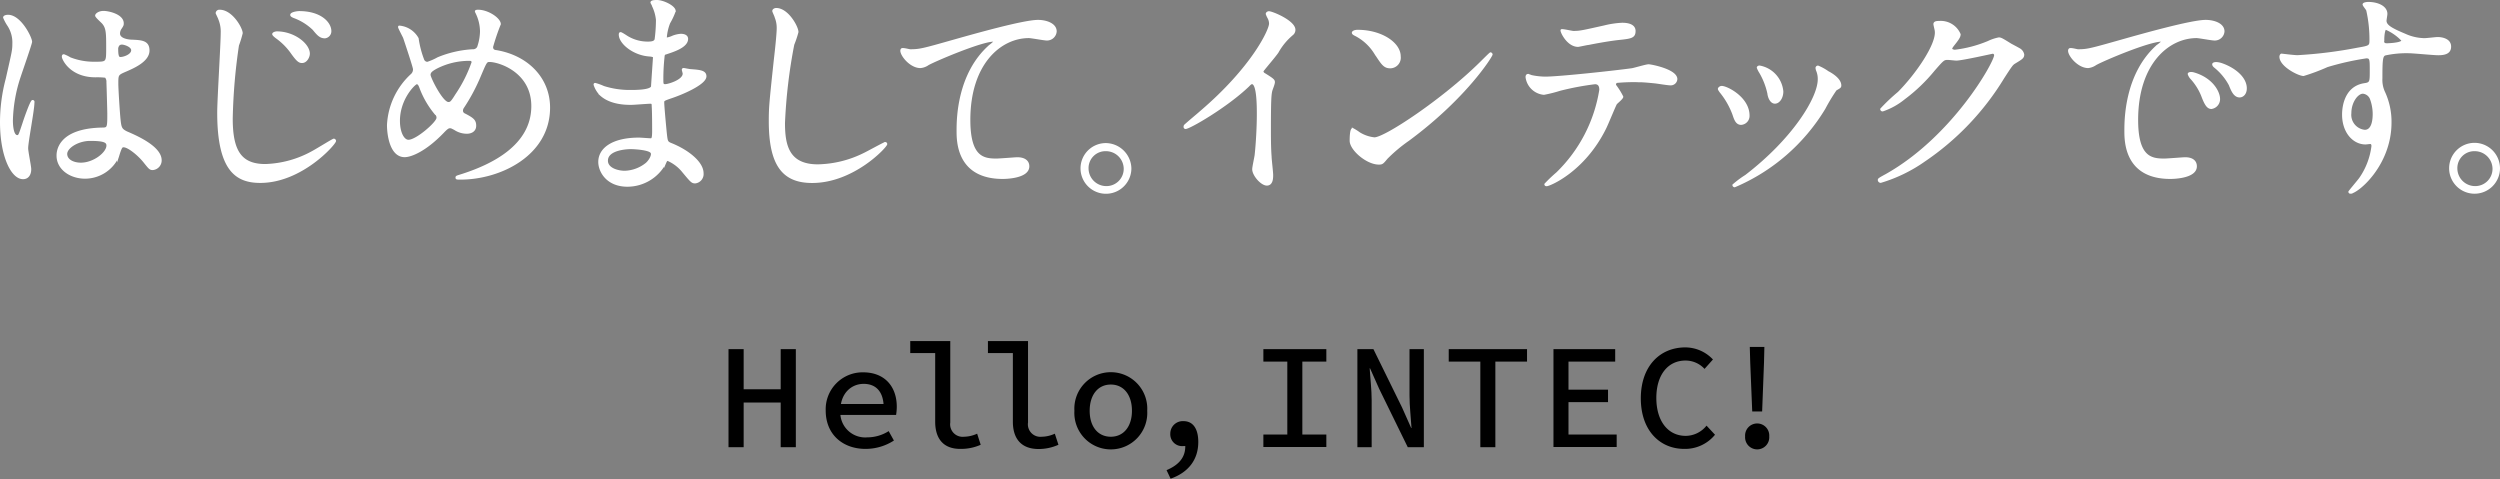 <svg xmlns="http://www.w3.org/2000/svg" viewBox="0 0 400.99 76.87"><rect x="0" y="0" width="400.99" height="76.87" fill="#808080" stroke="none"/><defs><style>.cls-1{fill:#fff;stroke:#fff;stroke-miterlimit:10;stroke-width:0.3px;}</style></defs><g id="Layer_2" data-name="Layer 2"><g id="レイヤー_2" data-name="レイヤー 2"><path class="cls-1" d="M4.86,27.14c0,.78-.35,1.45-1.17,1.45-1.77,0-3.54-3.54-3.54-9a27.19,27.19,0,0,1,.92-6.94C2.06,8.26,2.13,8.08,2.13,7a5,5,0,0,0-.81-2.94A7.21,7.21,0,0,1,.65,2.81c0-.22.42-.29.63-.29C3.27,2.52,5,6.06,5,6.7,5,7,3.48,11.34,3.19,12.23a23.86,23.86,0,0,0-1.27,7.12c0,.21,0,2.47.85,2.47.32,0,.35-.14,1-2.09.14-.46,1.21-3.54,1.45-3.54s.15.25.15.32c0,1.14-1,6.24-1,7.26C4.36,24.3,4.86,26.64,4.86,27.14Zm14.06-2a5.84,5.84,0,0,1-5.28,3.37c-2.37,0-4.42-1.45-4.42-3.54,0-.5,0-4.25,7.26-4.36.88,0,.88-.25.88-2.44,0-.22-.1-4-.14-5a1.16,1.16,0,0,0-.28-.85,12,12,0,0,0-1.63-.07c-4,0-5.24-2.8-5.24-3.15,0-.11,0-.25.17-.25a6.22,6.22,0,0,1,1,.49,10.48,10.48,0,0,0,4,.71c1.94,0,1.94,0,1.94-2.34s0-3.22-.67-4c-.14-.18-1.1-1-1.1-1.21s.46-.6,1.21-.6,3.08.5,3.08,1.84c0,.25,0,.32-.39.89a1.5,1.5,0,0,0-.21.74c0,1.06,1.84,1.14,2,1.14,1.56.07,2.73.1,2.73,1.59,0,1.66-2.37,2.69-3.69,3.26s-1.31.6-1.31,2.12c0,.78.25,4.78.36,5.74.14,1.31.25,1.56,1.13,2,1.74.74,5.46,2.41,5.46,4.49a1.4,1.4,0,0,1-1.28,1.42c-.43,0-.53-.14-1.38-1.2-1-1.24-2.87-2.73-3.51-2.41C19.35,23.6,19,24.91,18.92,25.15Zm-8.29-.46c0,1,1.1,1.56,2.34,1.56,2.09,0,4.25-1.7,4.25-2.9,0-.6-.5-.89-2.76-.89C12.44,22.46,10.63,23.67,10.63,24.69ZM18.81,7.94c0,1.35.29,1.35.54,1.35.49,0,1.84-.43,1.84-1.24C21.19,7.41,20,7,19.52,7a.8.8,0,0,0-.42.14A1,1,0,0,0,18.81,7.94Z"/><path class="cls-1" d="M38.78,5.32a17.65,17.65,0,0,1-.6,1.95,91.16,91.16,0,0,0-1,11.76c0,5.13,1.38,7.43,5.38,7.43a16.62,16.62,0,0,0,7.68-2.16c.54-.28,3.16-1.91,3.3-1.91a.22.22,0,0,1,.21.21c0,.46-5.38,6.59-12,6.59-3.82,0-6.76-1.84-6.76-11.12,0-2.05.56-11,.56-12.78a5.28,5.28,0,0,0-.39-2.24c0-.07-.42-.92-.42-.95a.44.44,0,0,1,.49-.39C37.19,1.71,38.78,4.58,38.78,5.32ZM49.55,8.61c0,.5-.42,1.35-1.1,1.35-.49,0-.81-.28-1.77-1.63A10.36,10.36,0,0,0,44.31,6c-.14-.11-.5-.39-.5-.53s.32-.29.64-.29C47.21,5.21,49.55,7.13,49.55,8.61ZM53,5a1,1,0,0,1-.88,1c-.78,0-1.17-.49-1.85-1.31a8.91,8.91,0,0,0-3.11-1.94c-.36-.15-.46-.25-.46-.36,0-.32,1-.46,1.27-.46C51.39,1.92,53,3.66,53,5Z"/><path class="cls-1" d="M73.88,28.66c-.6,0-.67,0-.67-.18s.1-.17,1-.46c4.68-1.52,11.16-4.6,11.16-11,0-5.53-5.28-7.23-6.87-7.23-.53,0-.6.22-1.52,2.38a29.94,29.94,0,0,1-2.7,5.06.91.91,0,0,0-.17.5c0,.42.28.56.53.67,1.2.64,1.59.92,1.59,1.77s-.74,1.13-1.31,1.13a3.47,3.47,0,0,1-2-.6c-.5-.25-.53-.28-.75-.28s-.42.07-1.06.74c-2.87,3-5.2,3.9-6.2,3.9-2.3,0-2.69-3.62-2.69-5A11.72,11.72,0,0,1,66,12a1.13,1.13,0,0,0,.39-.92c0-.32-1.42-4.56-1.59-5.06C64.67,5.75,64,4.47,64,4.36s0-.1.08-.1A3.74,3.74,0,0,1,67,6.17a15.68,15.68,0,0,0,.92,3.51.75.75,0,0,0,.64.39,9.88,9.88,0,0,0,1.7-.75,17.12,17.12,0,0,1,5.53-1.27.9.9,0,0,0,.88-.46A8,8,0,0,0,77.14,5,6.93,6.93,0,0,0,76.39,2a.71.71,0,0,1-.07-.18c0-.11.29-.11.36-.11,1.59,0,3.5,1.31,3.5,2.16a34,34,0,0,0-1.24,3.65c0,.57.39.64.68.67,5,.85,8.46,4.4,8.46,9.07C88.08,24.87,80.18,28.66,73.88,28.66Zm-4-10.38a14.46,14.46,0,0,1-2.4-4.07c-.18-.5-.32-.85-.64-.85S64,15.8,64,19.38c0,1.91.71,3.19,1.52,3.19,1.31,0,4.64-2.91,4.64-3.65A.81.81,0,0,0,69.91,18.28ZM75.3,9.61a11.52,11.52,0,0,0-5.39,1.31c-.6.35-1,.6-1,1.09s2,4.5,3,4.5c.36,0,.5-.07,1.24-1.27A22.19,22.19,0,0,0,75.79,10C75.79,9.61,75.44,9.61,75.3,9.61Z"/><path class="cls-1" d="M104.72.93c0-.11-.24-.46-.24-.53,0-.25.67-.25.88-.25,1,0,2.87.89,2.87,1.63a10.82,10.82,0,0,1-.88,1.88,8.13,8.13,0,0,0-.54,2.3c0,.07,0,.21.14.21a3.75,3.75,0,0,0,1-.32,4.42,4.42,0,0,1,1.27-.28c.36,0,1,.1,1,.67,0,1.31-2.41,2-3.4,2.34-.28.07-.35.11-.39.64a32.48,32.48,0,0,0-.18,3.43c0,.82,0,1,.46,1s2.94-.71,2.94-1.84c0-.11-.14-.53-.14-.64s.11-.11.18-.11.92.18,1.1.18c1.45.11,2.37.18,2.37,1,0,1.24-3.93,2.87-5.56,3.4-1.1.39-1.21.42-1.21.78,0,.67.39,4.74.43,5.1.14,1.16.14,1.31.88,1.59,2.77,1.13,5,3,5,4.67a1.36,1.36,0,0,1-1.2,1.49c-.5,0-.64-.18-1.91-1.7a6.37,6.37,0,0,0-2.48-1.91c-.22,0-.29.18-.46.57a6.88,6.88,0,0,1-6,3.57c-3.33,0-4.54-2.37-4.54-3.82,0-2.13,2.16-3.76,6.38-3.76.32,0,1.63.11,1.88.11s.38-.11.38-1.31c0-.71,0-3.08-.07-4,0-.32,0-.53-.35-.53-.5,0-2.62.18-3.08.18-.82,0-3.29,0-4.89-1.45a4.11,4.11,0,0,1-1-1.63c0-.07,0-.14.11-.14a9.06,9.06,0,0,1,1.35.49,13.77,13.77,0,0,0,4.28.64c.85,0,3.22,0,3.47-.67,0-.11.32-4.75.32-4.79s-.18-.17-.74-.21c-2.52-.17-4.75-2-4.75-3.36,0-.07,0-.25.14-.25s.89.5,1,.57a6.3,6.3,0,0,0,3.44.95c.74,0,1.1-.17,1.17-.53a23.64,23.64,0,0,0,.21-3.11A6.68,6.68,0,0,0,104.72.93Zm-3.57,22.84c-.07,0-3.79,0-3.79,2,0,1.35,1.84,1.77,2.83,1.77a5.82,5.82,0,0,0,3.51-1.31c.63-.57,1-1.42.81-1.73C104.26,23.91,101.78,23.77,101.15,23.77Z"/><path class="cls-1" d="M127.92,5.14a16.59,16.59,0,0,1-.67,2,84.41,84.41,0,0,0-1.49,12.6c0,3.58.67,6.77,5.42,6.77a17.38,17.38,0,0,0,7.43-1.84c.54-.25,3.23-1.74,3.37-1.74a.17.17,0,0,1,.18.18c0,.39-5.25,6.09-11.9,6.09-4.61,0-6.8-2.66-6.8-9.77,0-2.2.07-2.91.81-9.85.14-1.17.46-4.07.46-5.06a4.54,4.54,0,0,0-.32-1.74c0-.11-.39-.92-.39-1,0-.24.29-.35.5-.35C126.36,1.46,127.92,4.33,127.92,5.14Z"/><path class="cls-1" d="M146,8.05c1.52,0,2.05-.14,6.9-1.52,3.16-.89,11.23-3.19,13.6-3.19,1.24,0,2.84.49,2.84,1.7a1.41,1.41,0,0,1-1.42,1.31c-.46,0-2.48-.39-2.9-.39-4.5,0-9.53,4.14-9.53,13.28,0,6,2.23,6.34,4.32,6.34.53,0,3.08-.21,3.36-.21,1.1,0,1.78.46,1.78,1.31,0,1.87-3.9,1.87-4.11,1.87-7.26,0-7.26-5.91-7.26-7.58s0-9.06,5.17-13.63a6.81,6.81,0,0,0,.85-.74c0-.07-.14-.07-.22-.07-2,0-9.38,3.15-10.51,3.78a2.51,2.51,0,0,1-1.24.46c-1.77,0-3.44-2.37-3-2.86C144.74,7.73,145.8,8.05,146,8.05Z"/><path class="cls-1" d="M181.32,27a3.93,3.93,0,1,1-7.86,0,3.91,3.91,0,0,1,3.93-3.9A4,4,0,0,1,181.32,27Zm-6.87,0a3,3,0,0,0,3,3,2.92,2.92,0,0,0,2.94-2.9,3,3,0,0,0-3-3A2.86,2.86,0,0,0,174.45,27Z"/><path class="cls-1" d="M202.82,11.87c1.38.85,1.52,1,1.52,1.31s-.39,1.21-.43,1.42c-.14.64-.21,1.38-.21,6.27,0,.95,0,2.87.11,4.25,0,.42.25,2.48.25,2.94s0,1.56-.86,1.56S201,28.09,201,27.14c0-.36.35-1.92.39-2.27.21-1.91.35-4.64.35-6.52,0-1.27,0-5-.92-5-.17,0-.32.14-.6.43-3.47,3.32-9.42,6.76-10.06,6.76-.1,0-.17-.07-.17-.21a.32.32,0,0,1,.1-.25c.92-.82,1.92-1.63,2.48-2.13C200.94,10.81,203.7,4.79,203.7,3.8a2,2,0,0,0-.28-1,3.53,3.53,0,0,1-.25-.57c0-.14.18-.28.36-.28.53,0,4.1,1.48,4.1,2.83a.92.92,0,0,1-.32.71,10.24,10.24,0,0,0-2.4,2.9c-.61.85-1.74,2.13-2.41,3A.55.55,0,0,0,202.82,11.87Z"/><path class="cls-1" d="M225.9,22.46a24.66,24.66,0,0,0-3.47,2.91c-.67.81-.74.88-1.27.88-1.91,0-4.53-2.27-4.53-3.68,0-.25,0-1.88.35-1.88a8.87,8.87,0,0,1,1.06.67,5.77,5.77,0,0,0,2.41.82c1.74,0,11.12-6.27,17-12.08.57-.56,1.56-1.56,1.63-1.56a.24.24,0,0,1,.18.18C239.26,9,235.11,15.66,225.9,22.46ZM223,10.81c-1,0-1.31-.57-2.48-2.34a8,8,0,0,0-3.22-2.9c-.14-.07-.32-.18-.32-.32s.28-.32.78-.32c3.79,0,6.76,2,6.76,4.11A1.56,1.56,0,0,1,223,10.81Z"/><path class="cls-1" d="M260.22,15.52c0,.25-.85.92-1,1.1s-1.45,3.4-1.77,4c-3.4,6.84-8.92,9.1-9.38,9.1-.14,0-.21-.07-.21-.17a24.08,24.08,0,0,1,1.87-1.78,23.8,23.8,0,0,0,6.94-13.35c0-.42-.07-1.06-.85-1.06a44.6,44.6,0,0,0-5.63,1.06,21.61,21.61,0,0,1-2.55.64,3.1,3.1,0,0,1-2.8-2.69c0-.21.08-.36.25-.36a3.68,3.68,0,0,1,.53.18,11.21,11.21,0,0,0,2.24.25c2.26,0,11.44-1,13.91-1.35.43-.07,2.27-.63,2.66-.63s4.46.78,4.46,2.23a.91.91,0,0,1-1,.85c-.39,0-2.13-.29-2.48-.32-.75-.07-1.74-.18-2.52-.18a29.28,29.28,0,0,0-3.57.11.43.43,0,0,0-.25.53A11.46,11.46,0,0,1,260.22,15.52ZM252.36,5.11c1.1,0,1.49-.11,5-.89a14.58,14.58,0,0,1,2.83-.42c.74,0,2,.14,2,1.17s-.6,1.09-2.69,1.31c-1.81.21-4.18.67-4.71.78-.18,0-1.56.31-1.67.31-1.73,0-2.83-2.47-2.65-2.54S252.15,5.11,252.36,5.11Z"/><path class="cls-1" d="M280.47,18.53a1.29,1.29,0,0,1-1.2,1.35c-.78,0-1-.82-1.27-1.6a12.58,12.58,0,0,0-2.06-3.57c-.17-.25-.25-.36-.25-.46s.22-.32.46-.32C277,13.93,280.47,15.7,280.47,18.53Zm10.95-7.29a2.74,2.74,0,0,1-.07-.32.24.24,0,0,1,.25-.25,8.06,8.06,0,0,1,1.59.88c.57.29,2,1.14,2,2.16,0,.29-.14.32-.74.68a29.79,29.79,0,0,0-1.81,3,31,31,0,0,1-14.41,12.5.22.22,0,0,1-.21-.21,15.82,15.82,0,0,1,2-1.49c7.54-5.77,11.69-12.43,11.69-15.47A3.51,3.51,0,0,0,291.42,11.24Zm-5.53,3.43c0,1-.56,1.81-1.2,1.81s-1-.89-1.06-1.49a11.47,11.47,0,0,0-1.31-3.37,4,4,0,0,1-.39-.77c0-.11.18-.22.35-.18A4.48,4.48,0,0,1,285.89,14.67Z"/><path class="cls-1" d="M310.26,3.87c0-.36.49-.36.78-.36a3.3,3.3,0,0,1,3.29,2c0,.42-.35.88-1.06,1.77-.18.25-.29.39-.29.57s.43.28.57.28a19.85,19.85,0,0,0,5.38-1.42,7,7,0,0,1,1.67-.56c.32,0,.5.1,1.95,1,.21.11,1.13.6,1.31.71a1.27,1.27,0,0,1,.67.89c0,.49-.25.63-1.42,1.34-.39.25-.53.46-1.77,2.37a43.08,43.08,0,0,1-12.68,13.32,24.2,24.2,0,0,1-7,3.4.32.32,0,0,1-.32-.32c0-.14.1-.21,1.2-.81C313.3,22,320,10,320,8.86a.38.38,0,0,0-.39-.39c-.07,0-4.95,1.1-5.81,1.1-.21,0-1.16-.11-1.38-.11-.67,0-.74.08-2.23,1.78a27.07,27.07,0,0,1-4.81,4.6,11.05,11.05,0,0,1-3.4,1.88.22.22,0,0,1-.25-.22,29.87,29.87,0,0,1,2.8-2.65c2.86-2.87,6.23-7.76,5.95-9.88C310.47,4.79,310.26,4,310.26,3.87Z"/><path class="cls-1" d="M333.31,8.05c1.49,0,2-.14,6.87-1.52,3.15-.89,11.26-3.19,13.6-3.19,1.27,0,2.87.49,2.87,1.7a1.41,1.41,0,0,1-1.45,1.31c-.46,0-2.48-.39-2.87-.39-4.5,0-9.53,4.14-9.53,13.28,0,6,2.23,6.34,4.32,6.34.53,0,3.05-.21,3.37-.21,1.09,0,1.73.46,1.73,1.31,0,1.87-3.89,1.87-4.11,1.87-7.22,0-7.22-5.91-7.22-7.58s0-9.06,5.13-13.63a6.81,6.81,0,0,0,.89-.74c0-.07-.14-.07-.21-.07-2.06,0-9.39,3.11-10.56,3.78a2.66,2.66,0,0,1-1.2.46c-1.77,0-3.47-2.37-3-2.86C332.07,7.73,333.1,8.05,333.31,8.05Zm22.63,7.82a1.44,1.44,0,0,1-1.24,1.46c-.64,0-1-.68-1.52-2.06a9.33,9.33,0,0,0-1.77-2.76,1.89,1.89,0,0,1-.36-.64c0-.17.39-.21.71-.14C354.77,12.55,355.94,14.74,355.94,15.87Zm4.29-1.7c0,.93-.57,1.31-1,1.31-.85,0-1.24-1-1.59-1.87a9.31,9.31,0,0,0-2.34-2.84c-.18-.14-.32-.28-.32-.46s.39-.21.49-.21a3.26,3.26,0,0,1,.89.18C358.42,11,360.23,12.47,360.23,14.17Z"/><path class="cls-1" d="M368.51,9a71.55,71.55,0,0,0,9.63-1.2c1.84-.32,2.06-.35,2.06-1.27a21.31,21.31,0,0,0-.5-4.82c0-.18-.6-.82-.6-1s.53-.25.74-.25c1.56,0,2.94.64,2.94,1.77,0,.18-.14.92-.14,1.1,0,.81,1,1.34,3.12,2.23a7.8,7.8,0,0,0,3.11.71c.36,0,1.84-.18,2.13-.18.46,0,2,.14,2,1.38,0,.92-.68,1.24-1.92,1.24-.74,0-4-.32-4.71-.32a16.1,16.1,0,0,0-3.82.36c-.5.21-.57.7-.57,3.82a4.67,4.67,0,0,0,.46,2.3,11.26,11.26,0,0,1,1,4.78c0,6.87-5.35,11.27-6.45,11.27a.16.16,0,0,1-.17-.15c0-.07,1.45-1.77,1.7-2.12a11.5,11.5,0,0,0,2-5.21c0-.1,0-.49-.35-.49-.11,0-.64.07-.75.07-1.91,0-3.61-1.81-3.61-4.64,0-.46,0-4.36,3.44-4.89,1-.14,1-.35,1-2.16s0-2.12-.71-2.12a43.85,43.85,0,0,0-6.27,1.41,32.42,32.42,0,0,1-3.79,1.42c-.78,0-3.72-1.49-3.72-2.94,0-.14.07-.32.18-.35C366.31,8.79,368,9,368.51,9ZM379,14.88c-.89,0-2,1.46-2,3.26a2.56,2.56,0,0,0,2.3,2.83c1.38,0,1.42-2.12,1.42-2.69a7.11,7.11,0,0,0-.46-2.48A1.51,1.51,0,0,0,379,14.88Zm3.25-8.46c0,.57.15.67.64.67.14,0,2.45-.07,2.45-.6a7.82,7.82,0,0,0-2.69-1.88C382.43,4.68,382.28,5.5,382.28,6.42Z"/><path class="cls-1" d="M400.84,27a3.93,3.93,0,1,1-3.93-3.94A3.95,3.95,0,0,1,400.84,27ZM394,27a3,3,0,0,0,3,3,2.92,2.92,0,0,0,2.94-2.9,3,3,0,0,0-3-3A2.86,2.86,0,0,0,394,27Z"/><path d="M116.85,56h2.43v6.44h5.94V56h2.43V71.73h-2.43V64.56h-5.94v7.17h-2.43Z"/><path d="M132.44,65.85a5.92,5.92,0,0,1,6-6.13c3.44,0,5.4,2.26,5.4,5.53a8.41,8.41,0,0,1-.11,1.3H134.1V64.8h8.16l-.52.58c0-2.54-1.23-3.81-3.21-3.81s-3.74,1.51-3.74,4.28a4,4,0,0,0,4.33,4.3,6.4,6.4,0,0,0,3.42-1l.84,1.51A8.35,8.35,0,0,1,138.81,72C135.25,72,132.44,69.75,132.44,65.85Z"/><path d="M150,67.63v-11h-4V54.71h6.42V67.77a2,2,0,0,0,2.21,2.28,5.21,5.21,0,0,0,2.1-.49l.57,1.78A7.75,7.75,0,0,1,154,72C151.4,72,150,70.45,150,67.63Z"/><path d="M162.46,67.63v-11h-4V54.71h6.43V67.77a2,2,0,0,0,2.21,2.28,5.13,5.13,0,0,0,2.09-.49l.58,1.78a7.78,7.78,0,0,1-3.23.68C163.88,72,162.46,70.45,162.46,67.63Z"/><path d="M172.33,65.89a5.85,5.85,0,1,1,11.68,0,5.85,5.85,0,1,1-11.68,0Zm9.23,0c0-2.53-1.31-4.21-3.39-4.21s-3.39,1.68-3.39,4.21,1.32,4.16,3.39,4.16S181.56,68.39,181.56,65.89Z"/><path d="M187.11,75.41c2.06-.87,3.07-2.14,3-4L189.8,69l1.38,2a1.86,1.86,0,0,1-1.41.55,1.9,1.9,0,0,1-2.06-2,2,2,0,0,1,2.12-2c1.56,0,2.37,1.27,2.37,3.34,0,2.87-1.62,4.9-4.44,5.89Z"/><path d="M202.64,69.7h3.84V58h-3.84V56h10.1v2h-3.85V69.7h3.85v2h-10.1Z"/><path d="M217.72,56h2.57l4.59,9.35,1.47,3.3h.05c-.09-1.58-.32-3.46-.32-5.17V56h2.3V71.73H225.8l-4.58-9.35-1.47-3.3h-.06c.1,1.64.32,3.43.32,5.11v7.54h-2.29Z"/><path d="M237.44,58h-5.07V56h12.56v2h-5.08V71.73h-2.41Z"/><path d="M249.17,56h9.9v2h-7.49V62.5h6.34v2h-6.34V69.7h7.73v2H249.17Z"/><path d="M263.18,63.89c0-5.09,3-8.17,7.16-8.17a6.12,6.12,0,0,1,4.41,1.94l-1.35,1.51a4.13,4.13,0,0,0-3.06-1.34c-2.8,0-4.67,2.29-4.67,6s1.87,6.08,4.71,6.08a4.3,4.3,0,0,0,3.34-1.64l1.36,1.46A6.19,6.19,0,0,1,270.14,72C266.25,72,263.18,69.07,263.18,63.89Z"/><path d="M279.91,70a1.94,1.94,0,1,1,3.87,0,1.94,1.94,0,1,1-3.87,0Zm.82-11.85-.07-2.5H283l-.06,2.5L282.64,66h-1.59Z"/></g></g></svg>